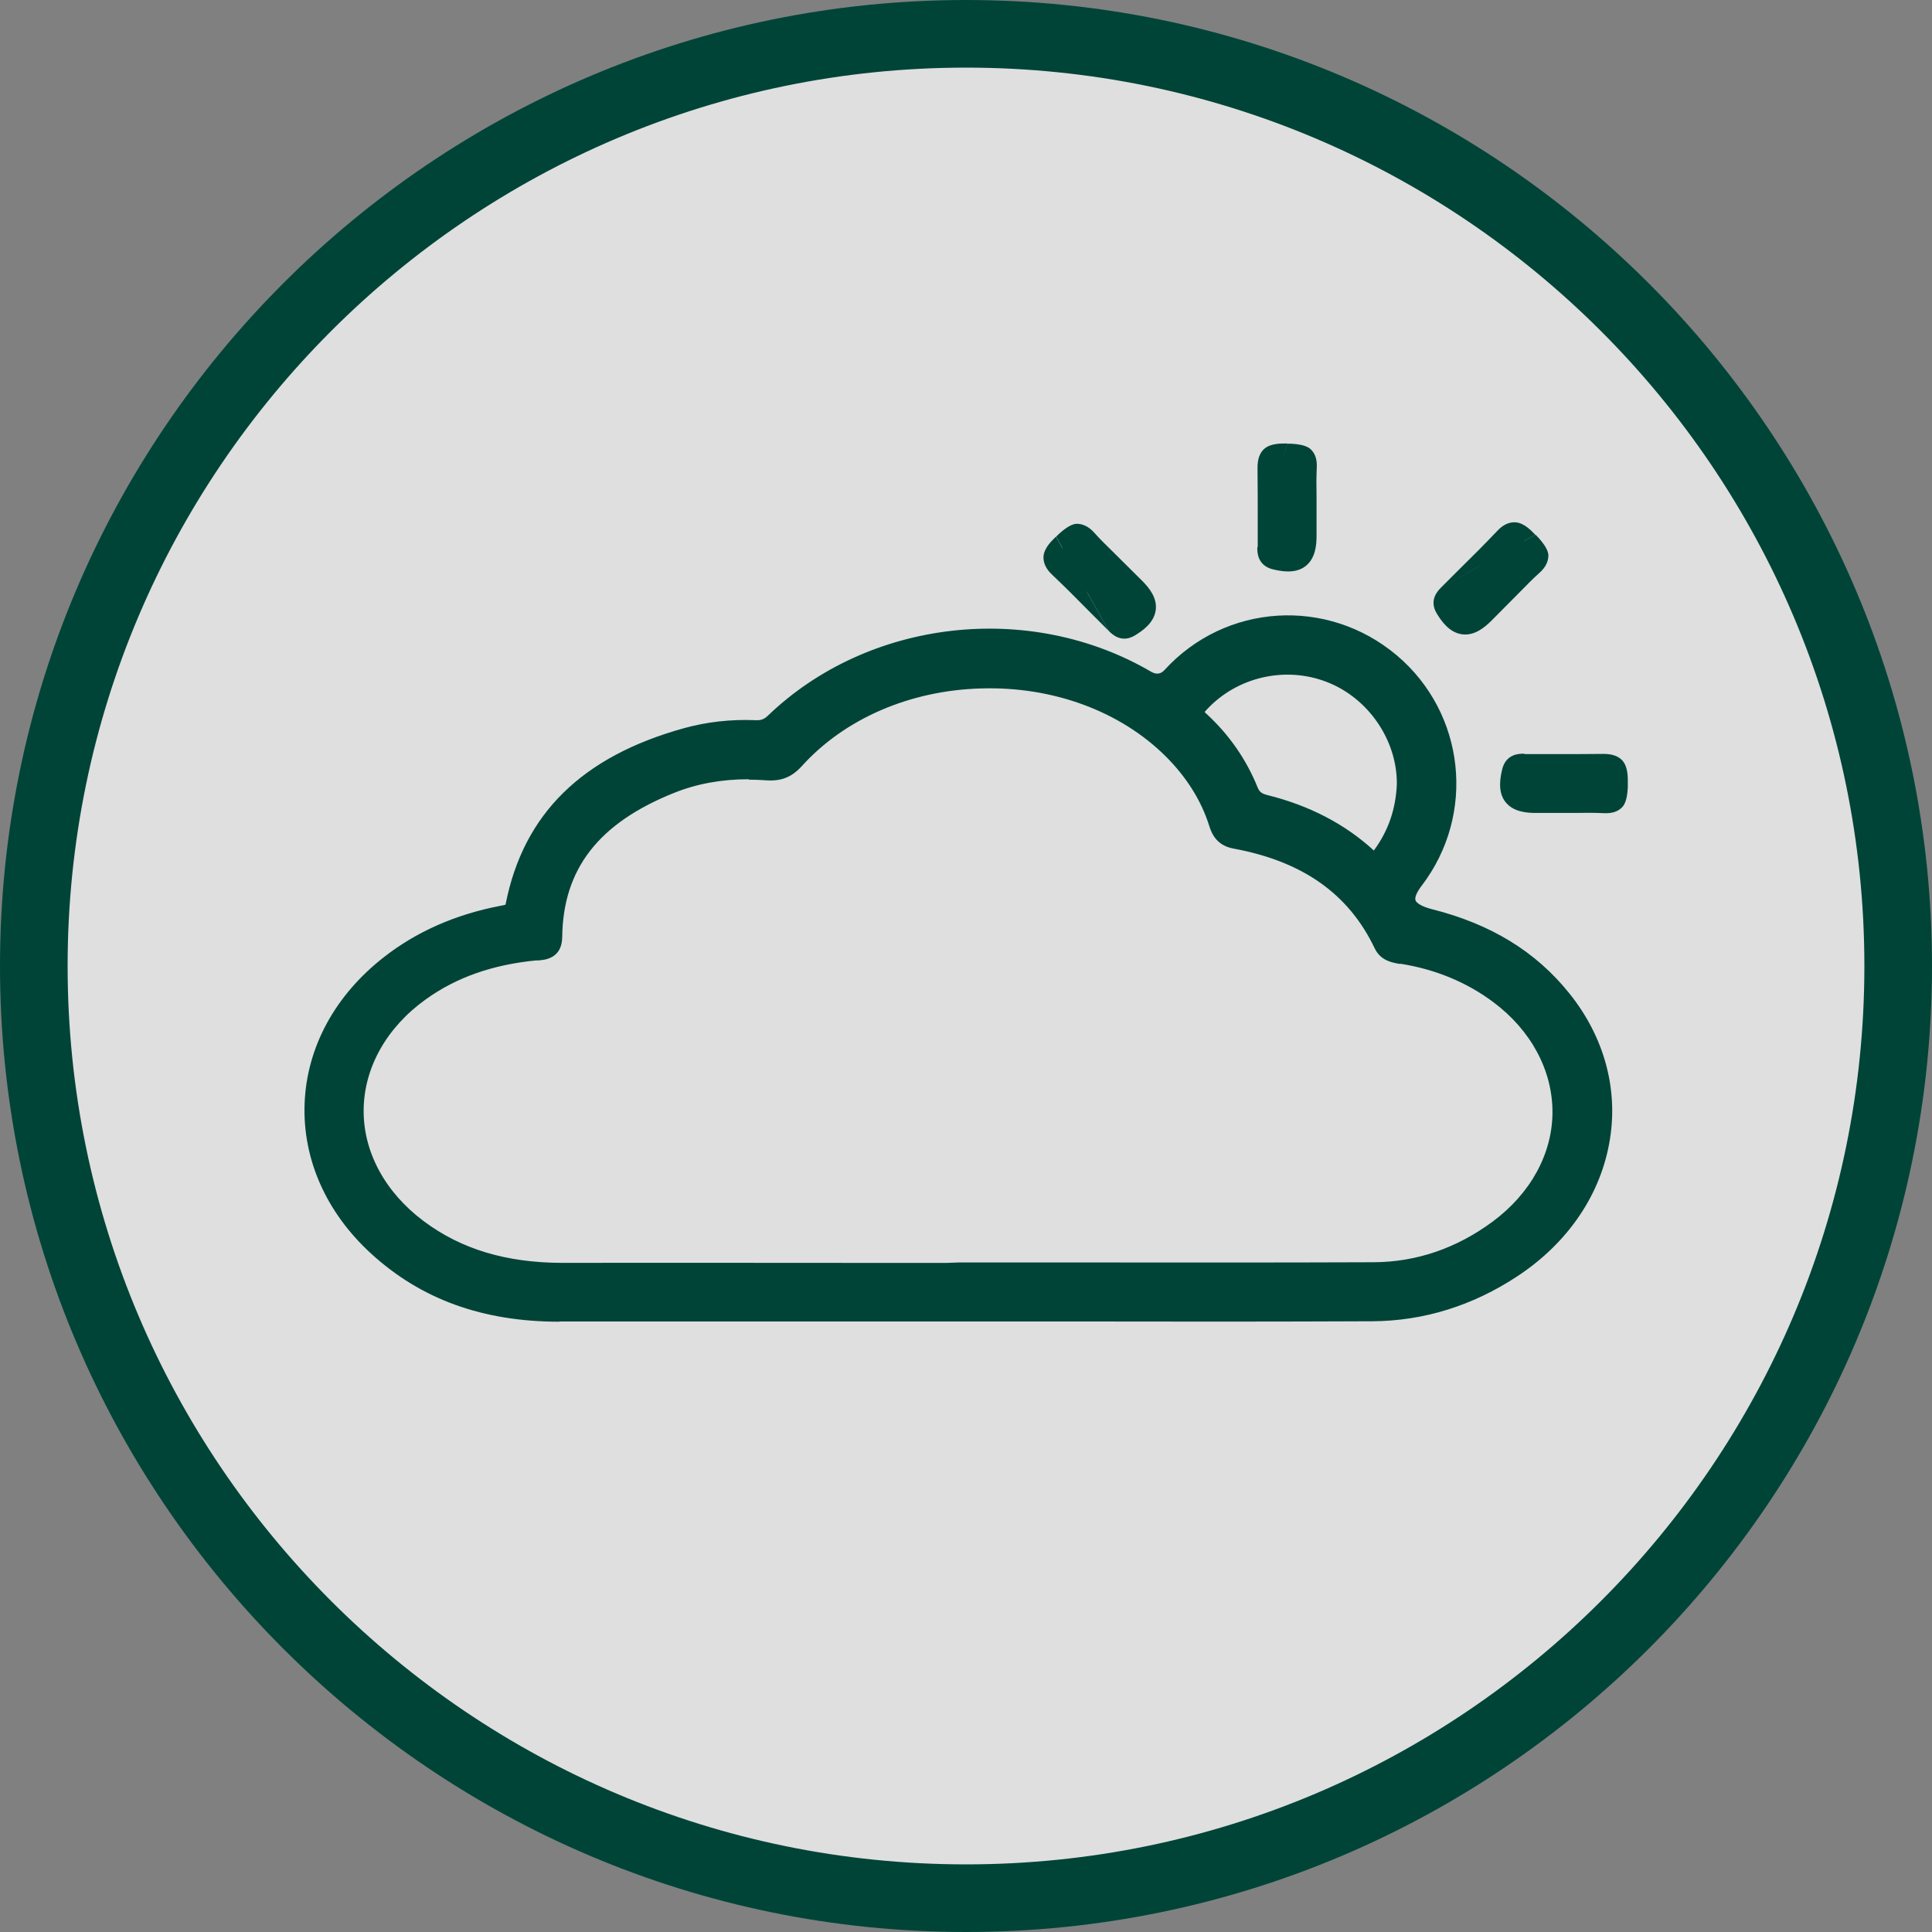 <?xml version="1.0" encoding="UTF-8"?>
<svg id="Layer_1" xmlns="http://www.w3.org/2000/svg" version="1.1" viewBox="0 0 90 90">
  <rect x="0" y="0" width="90" height="90" fill="#808080" stroke="none"/>
  <!-- Generator: Adobe Illustrator 29.6.0, SVG Export Plug-In . SVG Version: 2.1.1 Build 207)  -->
  <defs>
    <style>
      .st0 {
        fill: #004438;
      }

      .st1 {
        fill: #fff;
        opacity: .75;
      }
    </style>
  </defs>
  <g>
    <circle class="st1" cx="45" cy="45" r="44.5"/>
    <path class="st0" d="M45,90C20.19,90,0,69.81,0,45S20.19,0,45,0s45,20.19,45,45-20.19,45-45,45ZM45,3.15C21.93,3.15,3.15,21.93,3.15,45s18.77,41.85,41.85,41.85,41.85-18.77,41.85-41.85S68.07,3.15,45,3.15Z"/>
  </g>
  <g>
    <g>
      <path class="st0" d="M66.54,42.88c-1.23-.31-1.51-.98-.78-1.94,2.35-3.07,1.88-7.5-1.07-9.99-3.01-2.54-7.41-2.28-10.07.64-.46.51-.75.49-1.3.17-5.47-3.2-12.68-2.37-17.2,1.97-.3.28-.58.38-.97.36-1.07-.04-2.13.07-3.16.35-4.06,1.13-7.05,3.36-7.92,7.75-.09.45-.37.48-.71.54-1.9.36-3.64,1.09-5.17,2.28-4.41,3.45-4.67,9.21-.55,12.97,2.37,2.17,5.24,3.03,8.41,3.03,6.19,0,12.39,0,18.58,0h0c6.42-.01,12.83,0,19.25-.02,2.35-.01,4.52-.71,6.49-2.01,4.49-2.97,5.5-8.38,2.29-12.37-1.59-1.97-3.7-3.13-6.13-3.74ZM55.85,32.67c1.56-1.66,4.04-2.24,6.18-1.41,2.16.84,3.62,2.99,3.61,5.3-.05,1.23-.41,2.36-1.15,3.36-.27.36-.45.45-.84.1-1.35-1.23-2.95-2.01-4.72-2.45-.41-.1-.67-.27-.84-.69-.5-1.23-1.26-2.32-2.24-3.22-.44-.4-.33-.63,0-.99ZM69.87,57.34c-1.74,1.29-3.71,1.99-5.87,2-6.44.03-12.89.01-19.33.01v.02c-6.16,0-12.33-.01-18.49,0-2.48,0-4.77-.55-6.78-2.05-4.06-3.03-4-8.25.13-11.21,1.61-1.16,3.44-1.72,5.4-1.9.36-.03.72,0,.72-.56.04-3.78,2.28-5.9,5.54-7.21,1.45-.58,2.98-.75,4.54-.65.51.03.86-.08,1.23-.49,4.39-4.87,13.07-5.08,17.73-.46.99.98,1.74,2.12,2.16,3.45.12.38.28.61.71.69,3.08.57,5.56,1.99,6.97,4.93.18.38.51.39.84.44,1.66.27,3.18.87,4.53,1.88,3.99,2.98,3.98,8.15-.03,11.11Z"/>
      <path class="st0" d="M26.06,61.57c-3.57,0-6.44-1.04-8.77-3.17-2.1-1.92-3.2-4.41-3.1-7,.1-2.61,1.41-5.03,3.69-6.81,1.52-1.19,3.34-1.99,5.41-2.39.12-.02.22-.04.26-.06,0,0,0-.03.01-.05.83-4.17,3.54-6.85,8.31-8.17,1.05-.29,2.18-.42,3.33-.37.25.01.39-.04.57-.21,4.68-4.5,12.19-5.36,17.85-2.05q.36.21.62-.07c2.84-3.12,7.59-3.42,10.83-.69,3.19,2.7,3.7,7.41,1.15,10.74-.26.34-.32.57-.28.67.04.12.26.28.75.41h0c2.75.69,4.85,1.97,6.42,3.93,1.59,1.98,2.27,4.38,1.89,6.77-.4,2.55-1.93,4.83-4.31,6.4-2.09,1.38-4.38,2.09-6.78,2.1-4.6.02-9.2.02-13.8.01h-4.93s-.53,0-.53,0h-18.58s0,0,0,0ZM34.72,34.64c-.89,0-1.76.11-2.58.34-4.39,1.22-6.78,3.55-7.53,7.33-.16.79-.76.9-1.09.96-1.97.38-3.59,1.09-4.99,2.19-2.02,1.58-3.18,3.71-3.27,5.99-.09,2.26.89,4.45,2.75,6.15,2.12,1.94,4.75,2.88,8.04,2.88h18.58s5.46,0,5.46,0c4.6,0,9.19,0,13.79-.01,2.19,0,4.27-.66,6.19-1.92,2.12-1.4,3.48-3.41,3.83-5.66.32-2.08-.27-4.18-1.67-5.92-1.42-1.76-3.33-2.92-5.83-3.55h0c-.82-.21-1.34-.58-1.52-1.11-.18-.51-.03-1.08.44-1.69,2.19-2.86,1.76-6.92-.99-9.24-2.78-2.35-6.88-2.09-9.32.59-.71.78-1.3.67-1.98.27-5.25-3.07-12.21-2.27-16.54,1.89-.39.38-.82.53-1.37.52-.14,0-.28,0-.42,0ZM26.13,59.91c-2.8,0-5.11-.71-7.06-2.16-2.07-1.55-3.25-3.76-3.22-6.07.02-2.31,1.25-4.51,3.36-6.02,1.59-1.14,3.44-1.79,5.66-2h.12s.07-.02.11-.02h0c.04-3.62,1.97-6.14,5.89-7.71,1.44-.58,3-.8,4.78-.69.37.02.55-.05.79-.31,2.18-2.42,5.51-3.87,9.13-3.97,3.64-.1,7.06,1.17,9.4,3.49,1.1,1.09,1.87,2.32,2.3,3.68.09.28.14.29.29.32,3.59.66,5.99,2.37,7.36,5.23.03.06.04.08.33.12l.11.02c1.79.29,3.39.95,4.77,1.98,2.04,1.52,3.21,3.71,3.2,6,0,2.29-1.18,4.47-3.23,5.99h0c-1.87,1.38-3.96,2.09-6.19,2.1-4.63.02-9.27.02-13.9.02h-4.9s-.54.01-.54.01h-5.33c-4.39,0-8.77,0-13.16,0h-.05ZM34.88,36.3c-1.27,0-2.42.21-3.49.64-3.51,1.41-5.16,3.54-5.2,6.71-.01,1.01-.82,1.07-1.12,1.09h-.1c-2.03.2-3.71.79-5.13,1.81-1.83,1.31-2.88,3.18-2.9,5.15-.02,1.96,1,3.84,2.79,5.18,1.76,1.32,3.86,1.94,6.45,1.95,4.39-.01,8.78,0,13.16,0h4.79s.54-.02.54-.02h5.43c4.63,0,9.26.01,13.89-.01,2-.01,3.86-.65,5.54-1.89h0c1.77-1.31,2.79-3.17,2.79-5.11,0-1.94-1-3.81-2.76-5.12-1.23-.92-2.68-1.52-4.29-1.78h-.09c-.32-.06-.87-.14-1.15-.74-1.21-2.53-3.36-4.04-6.57-4.63-.75-.14-1-.64-1.13-1.06-.37-1.18-1.06-2.27-2.02-3.23-2.12-2.11-5.26-3.27-8.6-3.17-3.32.09-6.36,1.41-8.35,3.61-.47.52-.96.72-1.67.67-.28-.02-.55-.03-.81-.03ZM25.09,43.72h0ZM64.05,40.79c-.34,0-.6-.2-.78-.36-1.22-1.11-2.73-1.89-4.48-2.33-.42-.1-.93-.31-1.22-1.01-.47-1.16-1.18-2.18-2.1-3.02-.19-.18-.45-.46-.46-.85-.02-.43.28-.75.44-.92l.4.37-.4-.37c1.71-1.83,4.44-2.45,6.77-1.54,2.39.93,3.97,3.26,3.95,5.81-.06,1.4-.48,2.63-1.26,3.68-.18.25-.42.5-.78.54-.03,0-.06,0-.08,0ZM56.13,33.18s.04.05.08.08c1.04.96,1.84,2.1,2.37,3.41.09.22.19.3.47.37,1.93.48,3.6,1.34,4.95,2.58,0,0,0,0,0,0,0,0,.01-.02.02-.03.65-.89,1-1.89,1.05-3.06.02-2.04-1.32-4.01-3.26-4.76-1.93-.75-4.17-.24-5.58,1.27h0c-.06.06-.1.11-.12.14Z"/>
    </g>
    <g>
      <path class="st0" d="M59.13,25.48c0,.22-.02.42.3.5.99.25,1.36-.02,1.36-1.03,0-.42,0-.84,0-1.26,0-.64-.03-1.29,0-1.93.03-.69-.46-.5-.8-.49-.36,0-.89-.23-.87.52.03,1.23,0,2.47,0,3.7Z"/>
      <path class="st0" d="M58.59,25.51c0-.4,0-.83,0-1.23,0-.83,0-1.66-.01-2.49,0-.38.09-.67.3-.87.31-.28.82-.26,1.08-.26M59.96,20.67s.8-.03,1.1.26c.21.2.3.48.28.86-.02.44-.02.88-.01,1.32v1.85c0,.43-.05,1.05-.51,1.41-.24.19-.53.25-.82.25-.25,0-.5-.05-.71-.1-.72-.18-.72-.8-.72-1M59.68,25.48c.38.08.48.02.48.02,0,0,.09-.09.09-.55v-1.83c-.01-.44-.02-.88,0-1.32,0,0,0,0-.01,0-.08,0-.16.02-.23.02-.09,0-.19,0-.3-.02-.01,0-.03,0-.04,0,.02.83.01,1.66.01,2.5,0,.4,0,.79,0,1.19ZM59.68,21.65h0Z"/>
    </g>
    <g>
      <path class="st0" d="M67.54,27.73c-.16.16-.31.29-.14.57.53.87.98.95,1.69.23.3-.3.59-.59.89-.89.46-.46.89-.93,1.37-1.36.51-.46.03-.68-.22-.91-.26-.25-.47-.79-.98-.25-.85.89-1.74,1.75-2.61,2.62Z"/>
      <path class="st0" d="M67.13,27.37c.28-.28.59-.59.87-.87.59-.58,1.18-1.17,1.75-1.77.26-.28.54-.41.83-.4.42.02.76.4.94.58M71.53,24.91s.59.55.6.96c0,.28-.13.56-.41.81-.33.29-.63.61-.94.92l-1.3,1.31c-.31.31-.78.71-1.36.64-.31-.04-.56-.2-.76-.4-.18-.18-.32-.39-.43-.57-.38-.63.06-1.07.2-1.21M67.93,28.11c.21.33.32.35.32.35,0,0,.13,0,.45-.32l1.29-1.3c.31-.32.62-.63.94-.93,0,0,0,0,0,0-.06-.05-.12-.1-.17-.15-.07-.07-.13-.14-.2-.22,0-.01-.02-.02-.03-.03-.58.6-1.17,1.19-1.76,1.77-.28.28-.56.56-.84.84ZM70.64,25.41h0Z"/>
    </g>
    <path class="st0" d="M52.02,28.98c.16.16.29.31.57.14.87-.53.95-.98.23-1.69-.3-.3-.59-.59-.89-.89-.46-.46-.93-.89-1.36-1.37-.46-.51-.68-.03-.91.22-.25.26-.79.47-.25.98.89.85,1.75,1.74,2.62,2.61Z"/>
    <path class="st0" d="M51.65,29.39c-.28-.28-.59-.59-.87-.87-.58-.59-1.17-1.18-1.77-1.75-.28-.26-.41-.54-.4-.83.02-.42.4-.76.58-.94M49.2,25s.55-.59.96-.6c.28,0,.56.13.81.41.29.33.61.63.92.94l1.31,1.3c.31.31.71.78.64,1.36-.04.31-.2.56-.4.76-.18.18-.39.32-.57.43-.63.38-1.07-.06-1.21-.2M52.4,28.6c.33-.21.35-.32.35-.32,0,0,0-.13-.32-.45l-1.3-1.29c-.32-.31-.63-.62-.93-.94,0,0,0,0,0,0-.05.06-.1.12-.15.17-.07.07-.14.13-.22.2-.01,0-.02.02-.03.03.6.58,1.19,1.17,1.77,1.76.28.28.56.56.84.84ZM49.69,25.89h0Z"/>
    <path class="st0" d="M71.01,35.67c-.22,0-.42-.02-.5.3-.25.99.02,1.36,1.03,1.36.42,0,.84,0,1.26,0,.64,0,1.29-.03,1.93,0,.69.03.5-.46.49-.8,0-.36.23-.89-.52-.87-1.23.03-2.47,0-3.7,0Z"/>
    <path class="st0" d="M70.98,35.13c.4,0,.83,0,1.23,0,.83,0,1.66,0,2.49-.01.38,0,.67.09.87.3.28.31.26.82.26,1.08M75.83,36.5s.03.8-.26,1.1c-.2.21-.48.3-.86.28-.44-.02-.88-.02-1.32-.01h-1.85c-.43,0-1.05-.05-1.41-.51-.19-.24-.25-.53-.25-.82,0-.25.05-.5.1-.71.18-.72.8-.72,1-.72M71.02,36.22c-.08.38-.02.48-.02.48,0,0,.09.09.55.09h1.83c.44-.01.88-.02,1.32,0,0,0,0,0,0-.01,0-.08-.02-.16-.02-.23,0-.09,0-.19.02-.3,0-.01,0-.03,0-.04-.83.02-1.66.01-2.5.01-.4,0-.79,0-1.19,0ZM74.84,36.22h0Z"/>
  </g>
</svg>